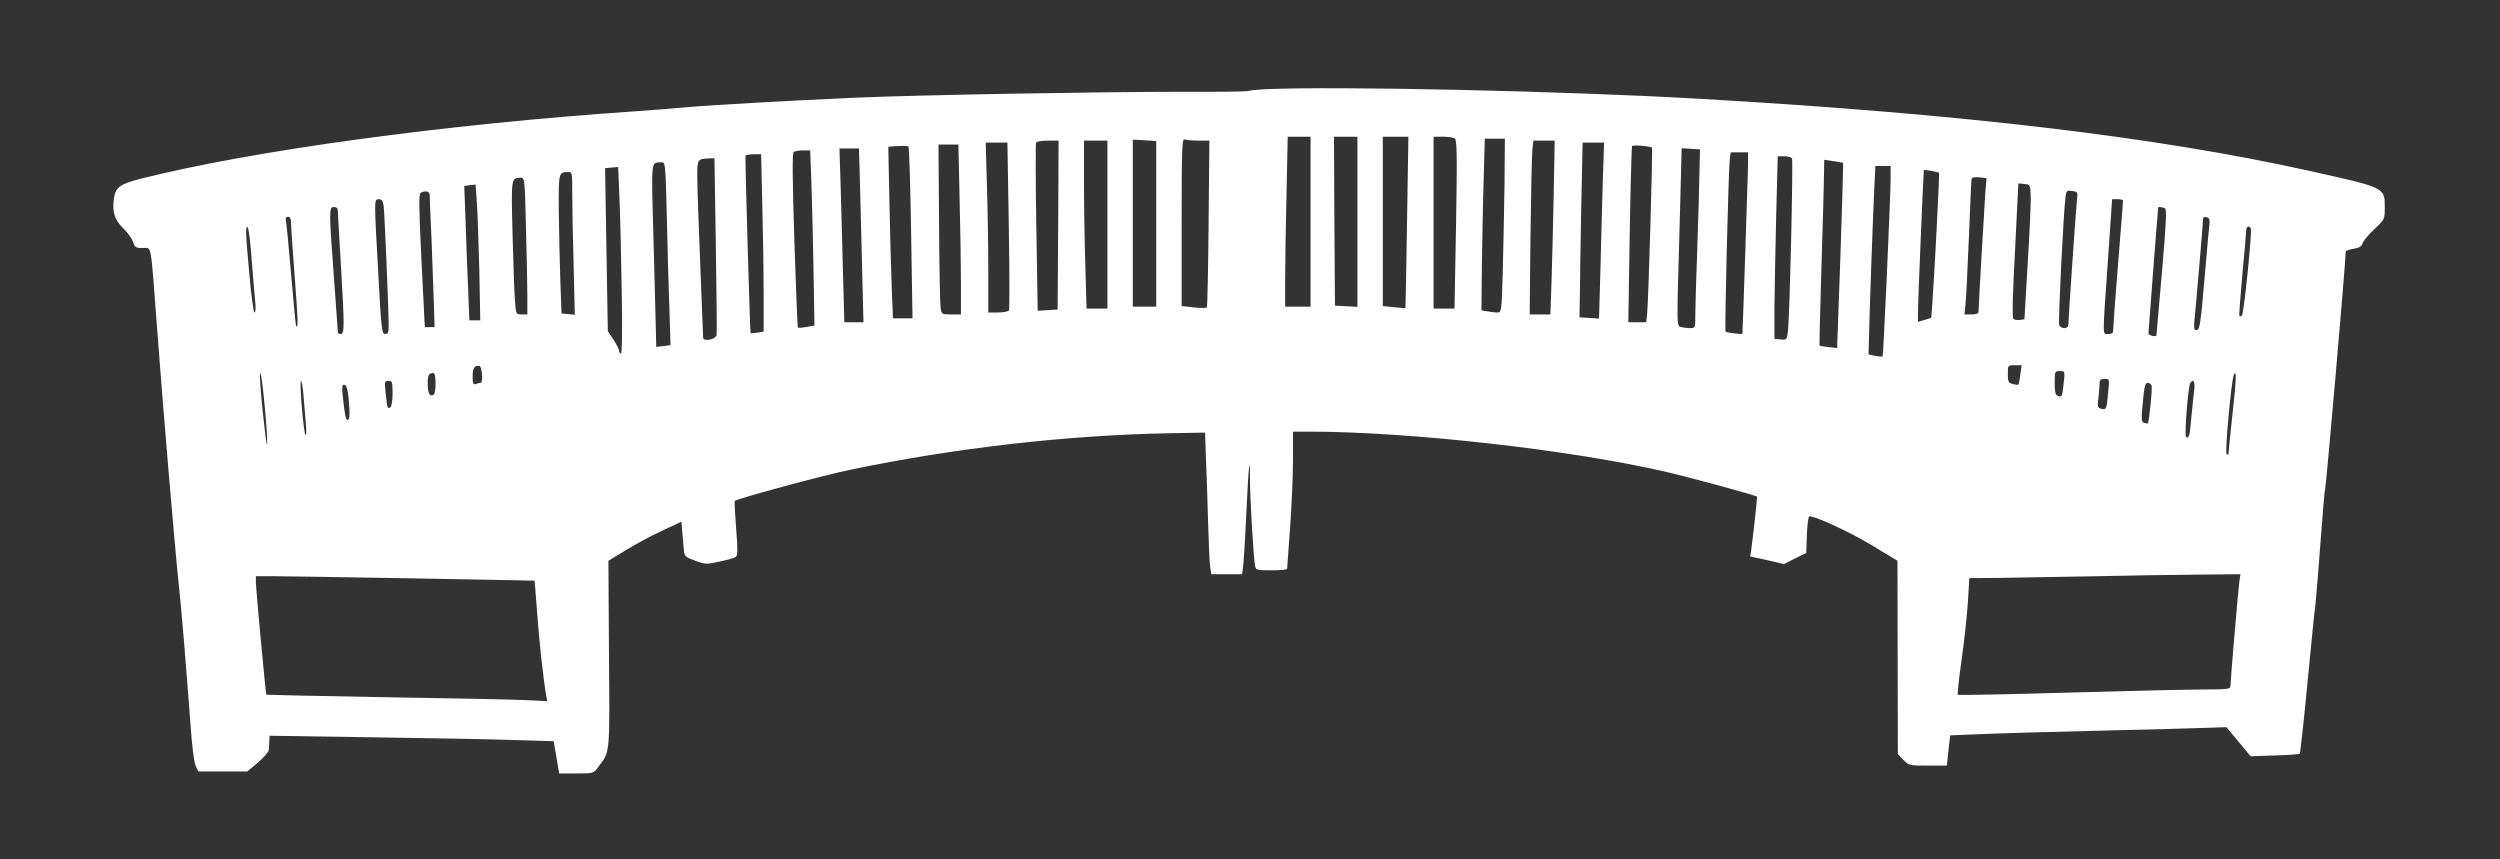 <?xml version="1.0" standalone="no"?>
<!DOCTYPE svg PUBLIC "-//W3C//DTD SVG 20010904//EN"
 "http://www.w3.org/TR/2001/REC-SVG-20010904/DTD/svg10.dtd">
<svg version="1.0" xmlns="http://www.w3.org/2000/svg"
 width="1280pt" height="440pt" viewBox="0 0 1280 440"
 preserveAspectRatio="xMidYMid meet">
<rect x="0" y="0" width="1280" height="440" fill="#333333" stroke="none"/>
<g transform="translate(0,440) scale(0.1,-0.1)"
fill="#ffffff" stroke="none">
<path d="M6475 3943 c-38 -2 -77 -6 -85 -9 -8 -3 -163 -5 -345 -4 -411 0
-1341 -16 -1660 -30 -343 -15 -763 -39 -880 -50 -55 -5 -170 -14 -255 -20
-972 -66 -1959 -201 -2529 -345 -107 -27 -130 -44 -138 -103 -9 -67 4 -108 47
-150 22 -21 45 -52 51 -70 10 -29 15 -32 50 -32 47 0 39 41 74 -420 30 -405
89 -1100 110 -1300 15 -139 35 -382 60 -715 7 -107 19 -202 27 -217 l13 -28
126 0 125 0 55 46 c30 26 54 54 55 63 1 9 2 29 3 45 l1 29 528 -8 c290 -4 617
-10 727 -14 l200 -6 14 -82 14 -83 88 0 c88 0 88 0 112 33 61 81 59 54 55 577
l-3 479 91 55 c50 31 134 76 187 100 l96 45 5 -62 c3 -34 7 -75 8 -90 3 -25
10 -31 58 -48 52 -19 59 -19 125 -4 39 8 76 19 82 23 10 6 11 37 2 146 -6 76
-9 139 -7 141 11 12 456 132 592 160 537 112 1116 178 1643 187 l173 3 4 -120
c3 -66 8 -212 11 -325 3 -113 8 -222 11 -242 l6 -38 78 0 79 0 5 33 c3 17 11
142 17 277 12 252 19 318 19 169 0 -91 18 -400 26 -436 4 -22 9 -23 84 -23 44
0 80 3 80 8 0 4 7 97 15 207 8 110 15 266 15 348 l0 147 83 0 c516 0 1346 -94
1827 -206 134 -31 459 -120 466 -127 2 -2 -19 -194 -30 -274 l-5 -32 87 -19
86 -20 57 29 57 28 3 90 c2 49 7 92 11 96 12 12 202 -74 327 -150 l126 -76 1
-495 1 -495 29 -30 c27 -28 30 -29 125 -29 l97 0 8 78 9 77 150 6 c83 4 362
12 620 18 259 6 509 13 557 15 l87 3 62 -74 62 -75 123 4 c68 2 126 6 129 9 2
3 21 169 40 370 19 200 37 378 40 394 2 17 14 154 25 305 11 151 22 282 25
290 6 23 105 1158 105 1212 0 4 18 11 40 14 29 5 41 12 46 28 3 11 30 44 60
72 54 51 54 51 54 111 0 104 5 101 -385 188 -784 174 -1777 292 -3120 369
-690 40 -1866 66 -2230 49z m235 -678 l0 -435 -65 0 -65 0 0 143 c0 78 3 274
7 435 l6 292 59 0 58 0 0 -435z m240 0 l0 -436 -57 3 -58 3 -3 433 -2 432 60
0 60 0 0 -435z m254 -2 c-4 -241 -7 -439 -8 -440 -1 -1 -27 1 -59 4 l-57 6 0
433 0 434 65 0 66 0 -7 -437z m244 428 c12 -7 13 -83 7 -440 l-8 -431 -53 0
-54 0 0 440 0 440 48 0 c26 0 53 -4 60 -9z m-1528 -437 l0 -424 -60 0 -60 0 0
428 0 427 60 -3 60 -4 0 -424z m217 426 l55 0 -4 -424 c-2 -234 -6 -427 -9
-430 -3 -4 -33 -3 -67 0 l-62 7 0 429 c0 388 2 430 16 424 9 -3 41 -6 71 -6z
m1566 -232 c-2 -134 -6 -334 -9 -445 -6 -202 -6 -203 -29 -203 -12 0 -35 3
-51 6 l-29 5 2 217 c2 119 5 317 9 440 l6 222 52 0 51 0 -2 -242z m-2285 -200
l-3 -433 -51 -3 -51 -3 -7 426 c-4 234 -4 430 -1 435 3 6 31 10 61 10 l54 0
-2 -432z m252 2 l0 -430 -53 0 -54 0 -6 218 c-4 119 -7 313 -7 430 l0 212 60
0 60 0 0 -430z m2285 158 c-3 -150 -8 -351 -11 -445 l-6 -173 -53 0 -53 0 4
403 c3 221 7 421 10 445 l5 42 55 0 54 0 -5 -272z m-2790 -162 c4 -233 4 -429
1 -435 -4 -6 -29 -11 -57 -11 l-49 0 0 218 c0 119 -3 315 -7 435 l-6 217 55 0
56 0 7 -424z m3041 217 c-3 -115 -9 -317 -12 -451 l-7 -243 -50 3 -50 3 2 120
c0 66 4 267 7 448 l7 327 55 0 55 0 -7 -207z m-3541 -255 l7 -438 -50 0 -50 0
-6 148 c-3 81 -9 278 -12 439 l-6 292 48 3 c27 2 52 1 55 -2 4 -3 10 -202 14
-442z m248 180 c4 -149 7 -345 7 -435 l0 -163 -50 0 c-48 0 -49 1 -54 33 -3
17 -7 213 -8 435 l-3 402 51 0 51 0 6 -272z m3545 256 c5 -3 -18 -777 -24
-841 l-5 -53 -46 0 -46 0 7 447 c4 246 10 451 12 455 4 7 93 0 102 -8z m-4054
-216 c3 -117 8 -318 11 -445 l6 -233 -49 0 -49 0 -7 253 c-3 138 -9 339 -12
445 l-6 192 50 0 50 0 6 -212z m4297 82 c-1 -69 -6 -242 -11 -385 -5 -143 -10
-293 -10 -332 0 -73 0 -73 -27 -73 -16 0 -37 3 -48 6 -20 5 -20 9 -8 422 6
229 12 434 12 455 l1 38 47 -3 47 -3 -3 -125z m-4547 -32 c3 -84 8 -286 11
-449 l5 -296 -42 -7 c-22 -4 -42 -5 -43 -4 -2 2 -10 203 -18 448 -10 324 -11
447 -3 452 6 4 27 8 47 8 l37 0 6 -152z m4796 75 c-1 -54 -27 -847 -29 -862
-1 -4 -81 6 -86 11 -6 5 15 821 21 876 l5 42 45 0 44 0 0 -67z m-5047 -205 c4
-145 7 -349 7 -454 l0 -192 -32 -5 c-18 -2 -34 -4 -35 -3 -3 3 -29 902 -26
909 2 4 21 7 42 7 l38 0 6 -262z m5272 241 c7 -11 -12 -814 -21 -887 -5 -42
-7 -43 -37 -40 l-32 3 0 160 c1 88 5 298 9 468 l8 307 34 0 c18 0 36 -5 39
-11z m-5510 -442 c4 -243 6 -451 4 -462 -5 -24 -69 -36 -69 -13 0 7 -7 177
-15 378 -8 201 -15 402 -15 447 0 88 1 89 61 92 l27 1 7 -443z m5772 419 c1
-1 -5 -215 -14 -475 l-17 -473 -44 5 c-23 2 -44 6 -46 8 -1 2 3 186 10 409 7
223 13 436 13 474 l1 68 48 -7 c26 -4 48 -8 49 -9z m-6023 -268 c3 -150 9
-361 13 -469 l6 -196 -36 -5 -37 -4 -1 41 c0 22 -6 232 -12 467 -13 464 -16
434 39 437 21 1 21 -3 28 -271z m-231 -375 c4 -208 2 -333 -4 -333 -5 0 -9 6
-9 13 0 8 -13 33 -29 58 l-29 44 -7 417 -7 417 33 3 34 3 6 -145 c4 -80 9
-295 12 -477z m6497 560 c-1 -105 -37 -903 -41 -908 -2 -2 -19 0 -38 3 l-34 7
2 80 c3 149 21 639 27 763 l6 122 39 0 39 0 0 -67z m248 32 c3 -3 -23 -512
-34 -661 l-6 -81 -34 -11 -34 -10 0 56 c0 40 25 645 30 721 0 4 73 -9 78 -14z
m-6998 -112 c0 -65 3 -230 7 -366 l6 -249 -34 4 -34 3 -6 165 c-3 91 -7 251
-8 357 -1 202 -1 201 47 202 22 1 22 -1 22 -116z m7235 13 c-5 -67 -35 -587
-35 -613 0 -8 -14 -13 -36 -13 l-36 0 6 58 c3 31 10 185 17 342 6 157 12 290
14 296 2 6 19 8 39 6 l37 -4 -6 -72z m-7472 -183 c4 -141 7 -298 7 -350 l0
-93 -29 0 c-29 0 -29 0 -35 78 -3 42 -8 196 -12 341 -7 281 -7 280 42 281 20
0 21 -5 27 -257z m-239 -210 l5 -263 -28 0 -28 0 -6 158 c-4 86 -10 241 -13
344 l-7 186 29 4 29 3 6 -85 c4 -47 9 -203 13 -347z m7943 377 c2 -30 -5 -185
-15 -345 l-17 -290 -24 -3 c-13 -2 -28 1 -33 6 -6 6 -3 136 9 351 l17 342 31
-3 c29 -3 30 -5 32 -58z m237 -24 c-5 -43 -44 -609 -44 -639 0 -22 -38 -23
-47 -1 -6 15 23 597 33 660 4 27 7 30 34 26 28 -4 29 -6 24 -46z m-8434 27 c0
-10 4 -119 10 -243 5 -124 10 -272 12 -330 l3 -105 -25 0 -25 0 -17 340 c-13
261 -14 341 -5 347 22 14 47 9 47 -9z m-236 -55 c5 -33 26 -536 26 -615 0 -35
-3 -43 -18 -43 -17 0 -20 23 -35 308 -22 389 -22 382 3 382 14 0 20 -9 24 -32z
m8906 25 c0 -5 -11 -147 -25 -318 -14 -170 -25 -322 -25 -337 0 -23 -4 -28
-25 -28 -31 0 -31 -31 -3 368 l22 322 28 0 c15 0 28 -3 28 -7z m-9140 -55 c0
-13 7 -133 15 -268 19 -320 19 -360 0 -360 -8 0 -15 3 -15 8 0 4 -9 129 -20
277 -26 352 -26 365 0 365 14 0 20 -7 20 -22z m9356 14 c8 -5 3 -98 -17 -327
-15 -176 -28 -321 -28 -322 -3 -10 -41 0 -41 10 0 8 44 583 50 645 0 5 26 1
36 -6z m-9596 -74 c0 -18 9 -143 19 -278 17 -223 19 -262 7 -249 -2 2 -13 119
-25 259 -12 140 -24 265 -27 278 -3 15 0 22 11 22 10 0 15 -10 15 -32z m9823
2 c-2 -14 -12 -128 -23 -255 -24 -278 -27 -295 -45 -295 -11 0 -13 10 -10 43
5 42 45 512 45 529 0 5 8 8 18 6 11 -2 16 -11 15 -28z m-10024 -195 c7 -88 15
-184 18 -212 3 -31 2 -53 -4 -53 -5 0 -17 87 -26 193 -20 216 -21 255 -8 242
4 -6 14 -82 20 -170z m10235 166 c8 -12 -35 -434 -45 -445 -5 -5 -11 -8 -13
-5 -3 2 4 94 14 204 11 110 19 212 20 228 0 26 13 36 24 18z m-9056 -749 c2
-23 -1 -42 -7 -42 -5 0 -16 -3 -25 -6 -13 -5 -16 2 -16 39 0 43 11 59 35 53 6
-1 11 -21 13 -44z m7876 1 c-3 -27 -8 -50 -10 -52 -2 -2 -15 -1 -29 3 -22 6
-25 12 -25 51 0 45 0 45 36 45 l35 0 -7 -47z m222 -45 c-7 -69 -9 -73 -31 -65
-11 5 -15 22 -15 67 0 58 1 60 26 60 27 0 27 0 20 -62z m-9211 -114 c18 -192
17 -273 0 -119 -19 158 -29 291 -21 284 3 -3 13 -78 21 -165z m875 112 c0 -37
-4 -56 -14 -59 -18 -7 -26 13 -26 62 0 40 6 51 27 51 9 0 13 -16 13 -54z
m9200 -159 c-11 -102 -20 -191 -20 -198 0 -8 -3 -10 -10 -3 -9 9 24 372 37
404 15 36 13 -27 -7 -203z m-636 116 c-8 -89 -9 -92 -35 -86 -20 5 -21 10 -15
57 3 28 6 61 6 74 0 17 6 22 25 22 25 0 26 0 19 -67z m-9240 -20 c4 -43 9
-107 12 -143 3 -36 3 -62 -2 -57 -10 9 -32 277 -23 277 4 0 10 -35 13 -77z
m456 13 c0 -36 -5 -68 -11 -71 -15 -10 -16 -7 -24 68 -7 64 -6 67 14 67 19 0
21 -5 21 -64z m9225 22 c-3 -24 -10 -87 -15 -142 -9 -100 -12 -112 -27 -103
-10 6 10 257 21 275 15 25 25 10 21 -30z m-219 19 c5 -13 -12 -187 -19 -194
-2 -2 -11 -1 -19 2 -16 6 -16 15 -2 153 4 36 10 52 20 52 8 0 17 -6 20 -13z
m-9232 -58 c8 -86 8 -119 -4 -119 -10 0 -15 26 -25 123 -5 46 -4 57 8 57 10 0
16 -18 21 -61z m9681 -951 c-6 -46 -45 -501 -45 -530 0 -16 -13 -18 -127 -18
-71 0 -384 -7 -696 -16 -313 -9 -571 -14 -573 -11 -3 3 6 85 20 183 14 99 28
232 32 297 l7 117 141 1 c77 1 290 5 471 8 182 4 430 8 553 9 l223 2 -6 -42z
m-9365 21 c349 -6 636 -12 637 -12 1 -1 6 -74 13 -162 10 -147 32 -342 46
-423 l6 -32 -98 5 c-55 3 -378 10 -718 15 -341 6 -621 12 -622 13 -4 4 -54
543 -54 579 l0 28 78 0 c42 0 363 -5 712 -11z"/>
</g>
</svg>
